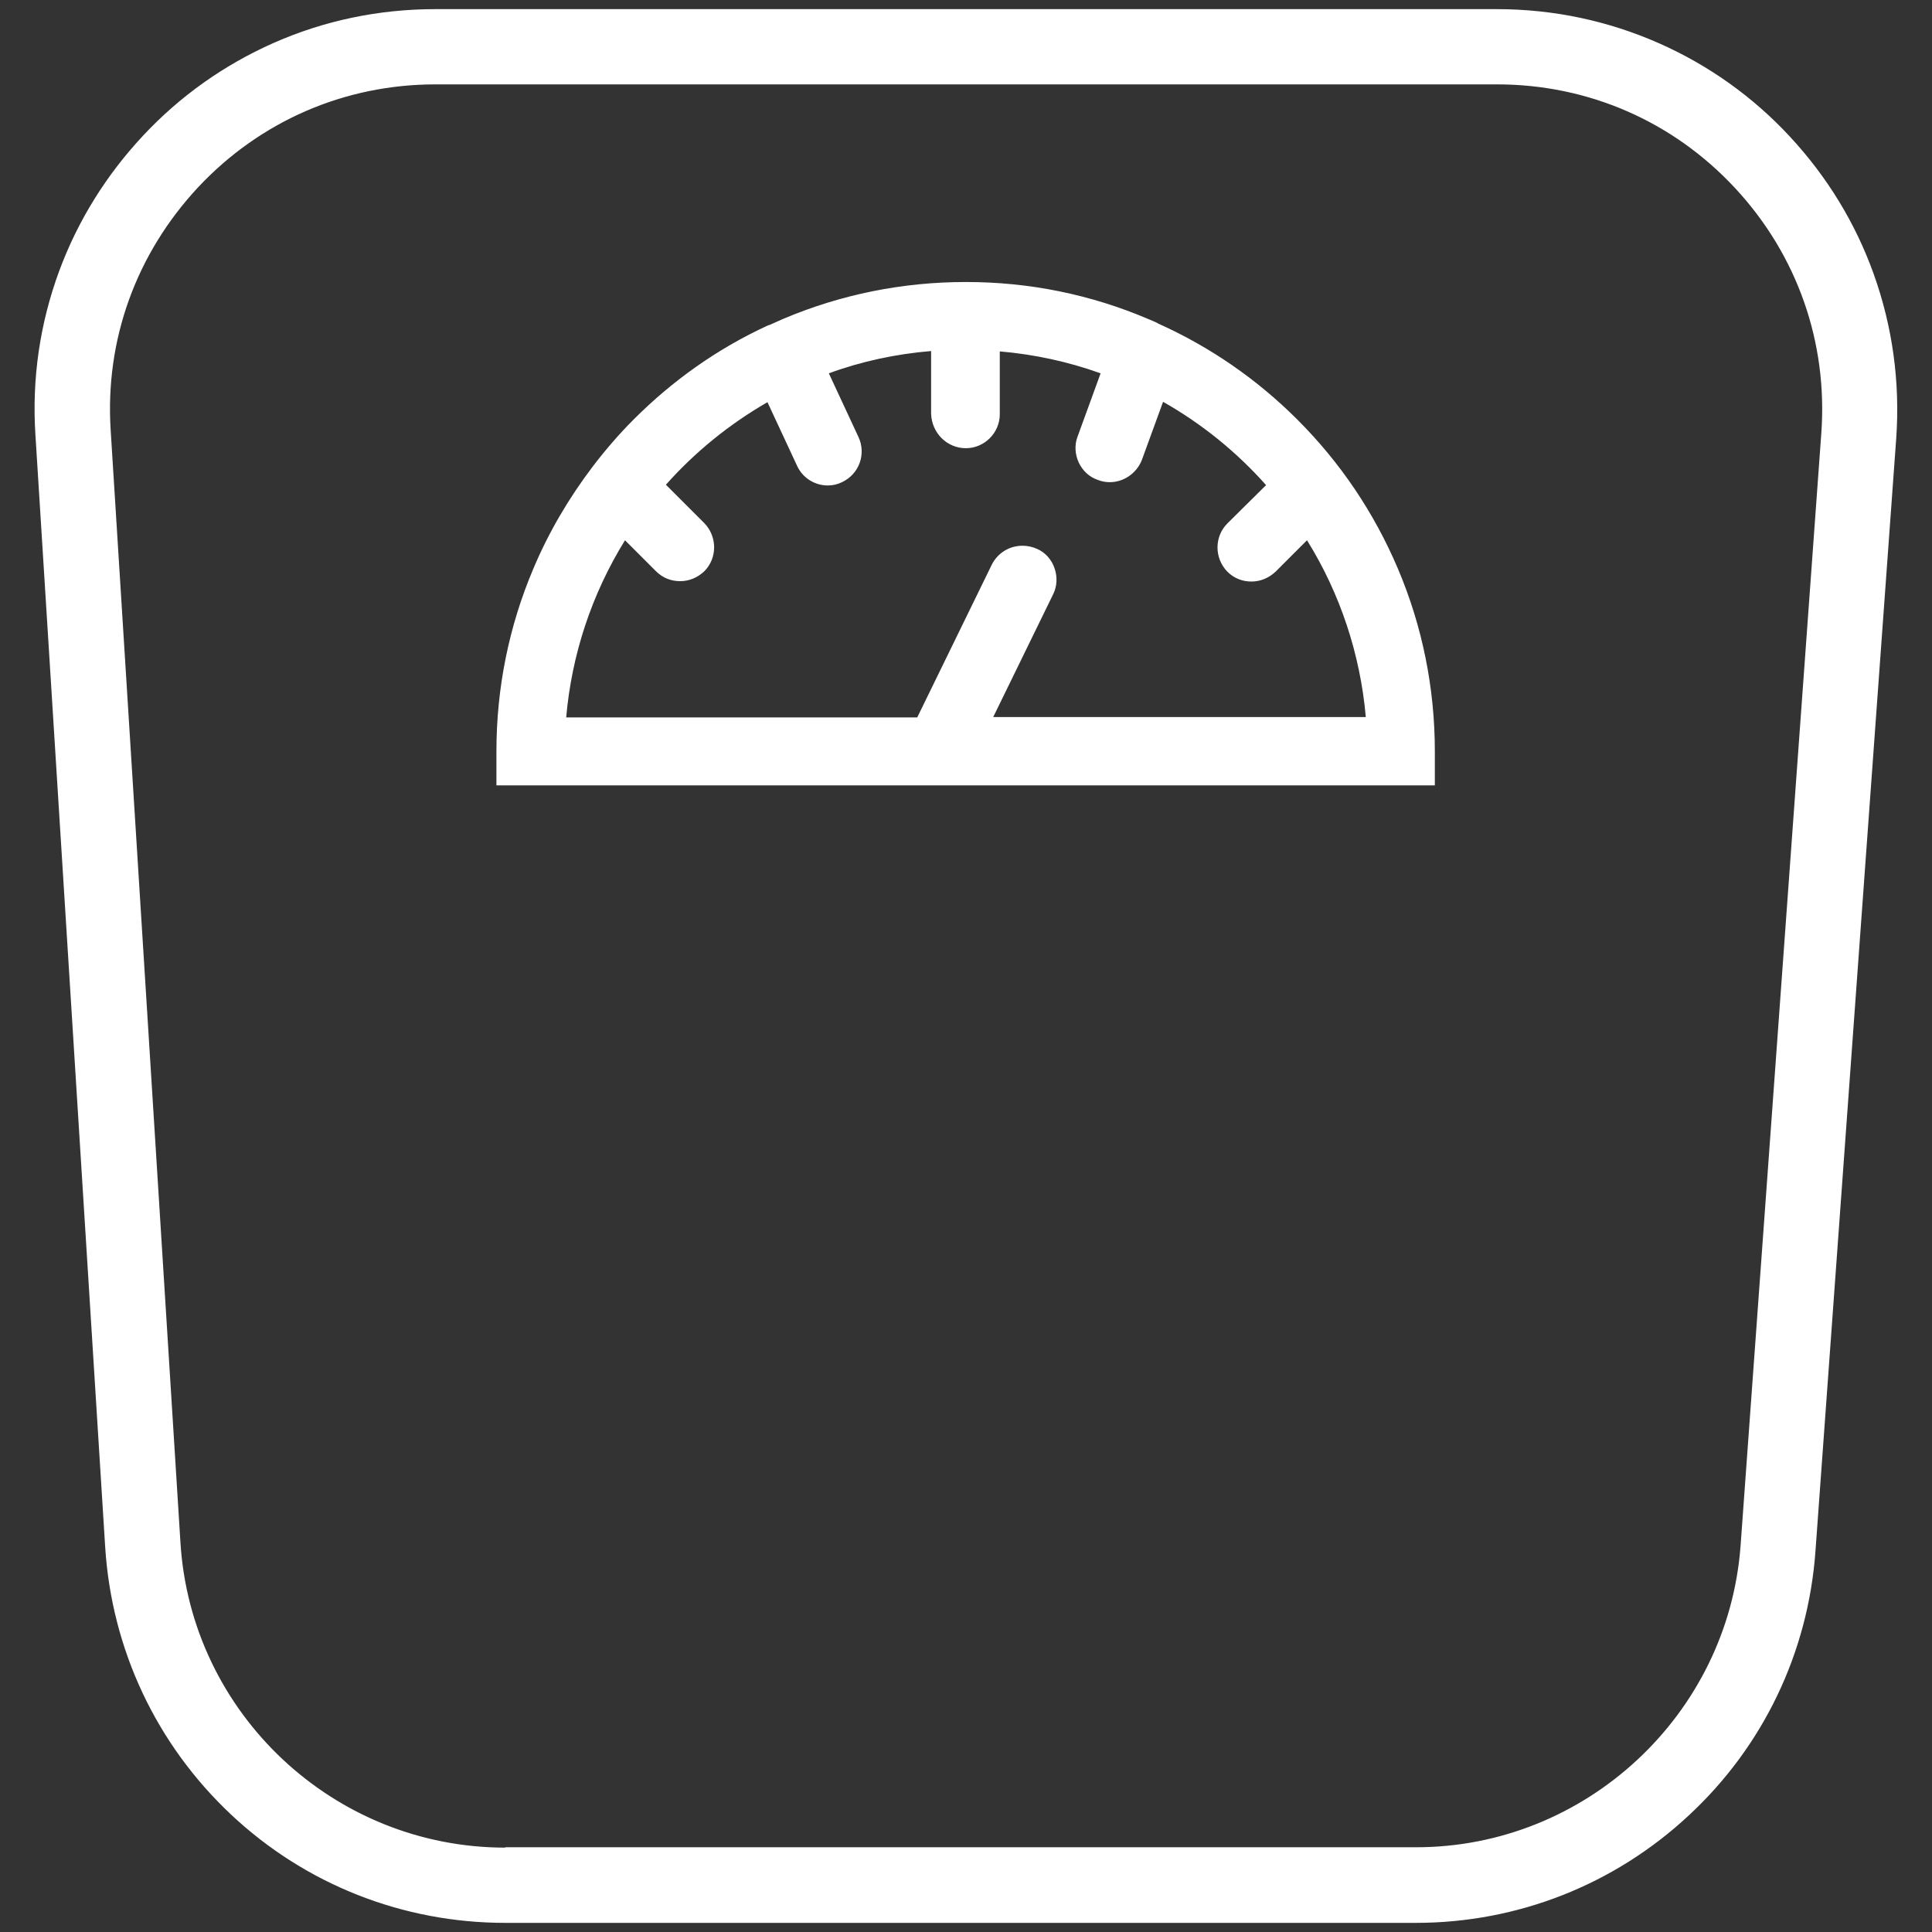 <?xml version="1.0" encoding="utf-8"?>
<!-- Generator: Adobe Illustrator 26.4.0, SVG Export Plug-In . SVG Version: 6.00 Build 0)  -->
<svg version="1.1" id="Livello_1" xmlns="http://www.w3.org/2000/svg" xmlns:xlink="http://www.w3.org/1999/xlink" x="0px" y="0px"
	 viewBox="0 0 528.9 528.9" style="enable-background:new 0 0 528.9 528.9;" xml:space="preserve">
<rect x="0" y="0" width="528.9" height="528.9" fill="#333333" stroke="none"/>
<style type="text/css">
	.st0{fill:#FFFFFF;}
</style>
<g>
	<g>
		<path class="st0" d="M138.3,524.9c-27.6,0-53.9-10.4-74.1-29.3c-20.1-18.9-32.2-44.5-33.9-72.1L11.2,119
			c-1-15.2,1.2-30.1,6.4-44.3c5-13.6,12.7-26,22.7-36.6s21.8-19,35.1-24.9C89.2,7.1,103.9,4,119.2,4h290.6c15.3,0,30.1,3.1,44,9.3
			c13.4,6,25.2,14.4,35.2,25.2c10,10.8,17.6,23.2,22.6,36.9c5.2,14.3,7.2,29.3,6.1,44.6l-22.1,304.5c-2,27.4-14.1,52.7-34.2,71.4
			s-46.3,29-73.7,29H138.3z M119.2,21.6c-25.3,0-48.7,10.1-66,28.6c-17.3,18.4-26,42.5-24.4,67.7l19.1,304.5
			c3,47.6,42.7,84.9,90.4,84.9h249.3c47.2,0,86.9-36.9,90.3-84l22.1-304.5c1.8-25.4-6.7-49.6-24-68.2
			c-17.3-18.6-40.9-28.9-66.3-28.9H119.2z"/>
		<path class="st0" d="M409.7,5.5c15.1,0,29.7,3.1,43.4,9.2c13.2,5.9,24.9,14.2,34.7,24.8c9.9,10.6,17.4,22.9,22.3,36.4
			c5.1,14.1,7.1,28.9,6,44L494,424.4c-2,27-13.9,52-33.8,70.4c-19.8,18.4-45.6,28.6-72.7,28.6H138.3c-27.2,0-53.2-10.3-73-28.9
			c-19.9-18.7-31.7-43.9-33.4-71.1L12.7,118.9c-0.9-15,1.2-29.7,6.4-43.6c5-13.4,12.5-25.6,22.4-36.1C51.2,28.6,62.9,20.4,76,14.6
			c13.6-6,28.1-9.1,43.2-9.1H409.7 M138.3,508.8h249.3c48,0,88.3-37.5,91.8-85.4l22.1-304.5c1.9-25.8-6.8-50.4-24.4-69.4
			c-17.6-18.9-41.6-29.4-67.4-29.4H119.2c-25.7,0-49.5,10.3-67.1,29C34.5,67.9,25.7,92.3,27.3,118l19.1,304.5
			C49.4,470.9,89.8,508.8,138.3,508.8 M409.7,2.5H119.2c-15.4,0-30.4,3.1-44.4,9.3c-13.5,6-25.5,14.5-35.6,25.3
			c-10.1,10.8-17.9,23.3-23,37.1c-5.3,14.4-7.5,29.5-6.5,44.9l19.1,304.5c1.8,28,14,53.9,34.4,73.1c20.4,19.2,47.1,29.7,75.1,29.7
			h249.3c27.8,0,54.3-10.4,74.7-29.4c20.4-18.9,32.7-44.6,34.7-72.4l22.1-304.5c1.1-15.5-1-30.7-6.2-45.2
			c-5-13.9-12.7-26.5-22.9-37.5c-10.1-10.9-22.2-19.5-35.7-25.5C440.3,5.7,425.3,2.5,409.7,2.5L409.7,2.5z M138.3,505.8
			c-46.9,0-86-36.7-88.9-83.5L30.3,117.8c-1.6-24.8,7-48.4,24-66.6c17-18.1,40.1-28.1,64.9-28.1h290.6c25,0,48.2,10.1,65.2,28.4
			c17,18.3,25.4,42.2,23.6,67.1l-22.1,304.5c-3.4,46.3-42.4,82.6-88.8,82.6H138.3L138.3,505.8z"/>
	</g>
	<g>
		<path class="st0" d="M137,214v-8.3c0-17.2,3.4-33.9,10-49.6c4.2-9.9,9.6-19.2,16.1-27.6c3.5-4.5,7.2-8.9,11.2-12.9
			c10.6-10.6,22.9-19.2,36.4-25.5c0.1,0,0.2-0.1,0.2-0.1c0.1,0,0.2-0.1,0.3-0.1c1.1-0.5,2.3-1.1,3.5-1.6c15.7-6.6,32.4-10,49.6-10
			c17.2,0,33.9,3.4,49.6,10c0.8,0.3,1.6,0.7,2.4,1l0.1,0c14.2,6.4,27,15.2,38,26.2c11.7,11.7,20.9,25.3,27.3,40.5
			c6.6,15.7,10,32.4,10,49.6v8.3l-135,0L137,214z M374.9,197.3c-1.4-18.1-7.2-35.7-17-51l-9.5,9.5c-1.6,1.6-3.7,2.4-5.9,2.4
			c-2.2,0-4.3-0.9-5.9-2.4c-1.6-1.6-2.4-3.7-2.4-5.9c0-2.2,0.9-4.3,2.4-5.9l11.1-11.1c-8.6-9.8-18.7-18-30.1-24.3l-6.2,17
			c-1.2,3.3-4.3,5.5-7.8,5.5c-1,0-1.9-0.2-2.8-0.5c-4.3-1.6-6.5-6.4-5-10.7l6.7-18.3c-9.6-3.5-19.6-5.7-29.9-6.5v18.3
			c0,4.6-3.7,8.3-8.3,8.3c-4.6,0-8.3-3.7-8.3-8.3V95.2c-10.4,0.8-20.6,3-30.4,6.7l8.6,18.4c0.9,2,1,4.3,0.3,6.4
			c-0.8,2.1-2.3,3.8-4.3,4.7c-1.1,0.5-2.3,0.8-3.5,0.8c-3.2,0-6.2-1.9-7.5-4.8l-8.6-18.4c-11.2,6.2-21.2,14.3-29.6,24l11.1,11.1
			c3.2,3.2,3.2,8.5,0,11.8c-1.6,1.6-3.7,2.4-5.9,2.4c-2.2,0-4.3-0.9-5.9-2.4l-9.4-9.4c-9.8,15.3-15.6,33-17,51.1h97.8l20.7-42.4
			c1.4-2.9,4.3-4.7,7.5-4.7c1.3,0,2.5,0.3,3.6,0.8c4.1,2,5.8,7,3.8,11.1l-17.1,35.1H374.9z"/>
		<path class="st0" d="M264.4,79.2c17.1,0,33.6,3.3,49.2,9.9c0.8,0.3,1.6,0.7,2.3,1c0,0,0.1,0,0.1,0c14.1,6.3,26.8,15,37.8,26
			c11.6,11.6,20.7,25.1,27.1,40.2c6.6,15.6,9.9,32.2,9.9,49.2v7.3H257c0,0,0,0,0,0c0,0,0,0-0.1,0H138v-7.3c0-17.1,3.3-33.6,9.9-49.2
			c4.2-9.8,9.5-19,15.9-27.4c0,0,0,0,0,0c3.4-4.5,7.1-8.7,11.2-12.8c10.6-10.6,22.7-19.1,36.2-25.3c0.1,0,0.2-0.1,0.2-0.1
			c0.1,0,0.2-0.1,0.3-0.1c1.2-0.5,2.3-1.1,3.5-1.6C230.8,82.6,247.4,79.2,264.4,79.2C264.4,79.2,264.4,79.2,264.4,79.2
			C264.4,79.2,264.4,79.2,264.4,79.2 M264.4,120.7c-4,0-7.3-3.3-7.3-7.3V94.1c-11.5,0.7-22.5,3.2-32.8,7.2l9,19.3
			c1.7,3.7,0.1,8-3.5,9.7c-1,0.5-2.1,0.7-3.1,0.7c-2.8,0-5.4-1.6-6.6-4.2l-9-19.4c-12,6.5-22.6,15.2-31.4,25.4l11.8,11.8
			c2.9,2.9,2.9,7.5,0,10.3c-1.4,1.4-3.3,2.1-5.2,2.1c-1.9,0-3.7-0.7-5.2-2.1l-10.3-10.3c-10.2,15.6-16.6,34-17.9,53.7h99.5l21-42.9
			c1.3-2.6,3.9-4.1,6.6-4.1c1.1,0,2.2,0.2,3.2,0.7c3.6,1.8,5.1,6.2,3.4,9.8l-17.8,36.5H376c-1.3-19.7-7.7-38-17.9-53.6L347.8,155
			c-1.4,1.4-3.3,2.1-5.2,2.1c-1.9,0-3.7-0.7-5.2-2.1c-2.9-2.9-2.9-7.5,0-10.3l11.8-11.8c-9-10.4-19.8-19.2-32-25.8l-6.6,18.1
			c-1.1,3-3.9,4.8-6.9,4.8c-0.8,0-1.7-0.1-2.5-0.4c-3.8-1.4-5.8-5.6-4.4-9.4l7-19.2c-10.1-3.8-20.9-6.2-32.1-6.9v19.3
			C271.8,117.5,268.5,120.7,264.4,120.7 M264.4,77.2c-17.3,0-34.2,3.4-50,10.1c-1.1,0.5-2.2,1-3.6,1.6c-0.1,0-0.2,0.1-0.3,0.1
			c-0.1,0-0.2,0.1-0.3,0.1c-13.7,6.3-26,15-36.7,25.7c-4,4-7.8,8.4-11.3,13c-6.5,8.6-12,17.9-16.2,27.9c-6.7,15.8-10.1,32.7-10.1,50
			v7.3v2h2h118.8l0.1,0h0.1l0,0l133.9,0h2v-2v-7.3c0-17.3-3.4-34.2-10.1-50c-6.5-15.3-15.7-29-27.5-40.8c-11.1-11.1-24-20-38.3-26.4
			l-0.1-0.1c-0.7-0.3-1.5-0.7-2.3-1C298.6,80.6,281.8,77.2,264.4,77.2L264.4,77.2z M264.4,122.7c5.1,0,9.3-4.2,9.3-9.3V96.2
			c9.4,0.8,18.7,2.8,27.6,6l-6.3,17.3c-0.9,2.3-0.7,4.9,0.3,7.1c1.1,2.3,2.9,4,5.3,4.8c1,0.4,2.1,0.6,3.2,0.6c3.9,0,7.4-2.5,8.8-6.1
			l5.8-15.9c10.6,6,20.1,13.7,28.2,22.8L336,143.3c-3.6,3.6-3.6,9.5,0,13.2c1.8,1.8,4.1,2.7,6.6,2.7c2.5,0,4.8-1,6.6-2.7l8.6-8.6
			c9.1,14.6,14.6,31.3,16.1,48.4h-102l16.4-33.6c1.1-2.2,1.2-4.8,0.4-7.1c-0.8-2.4-2.5-4.3-4.7-5.3c-1.3-0.6-2.7-0.9-4.1-0.9
			c-3.6,0-6.8,2-8.4,5.2l-20.4,41.8H155c1.5-17.2,7-33.8,16.1-48.5l8.5,8.5c1.8,1.8,4.1,2.7,6.6,2.7c2.5,0,4.8-1,6.6-2.7
			c3.6-3.6,3.6-9.5,0-13.2l-10.5-10.5c8-9,17.4-16.6,27.8-22.6l8.1,17.4c1.5,3.3,4.8,5.4,8.4,5.4c1.4,0,2.7-0.3,3.9-0.9
			c4.7-2.2,6.7-7.7,4.5-12.4l-8.1-17.4c9-3.3,18.4-5.3,28-6.1v17.2C255.1,118.6,259.3,122.7,264.4,122.7L264.4,122.7z"/>
	</g>
</g>
</svg>
